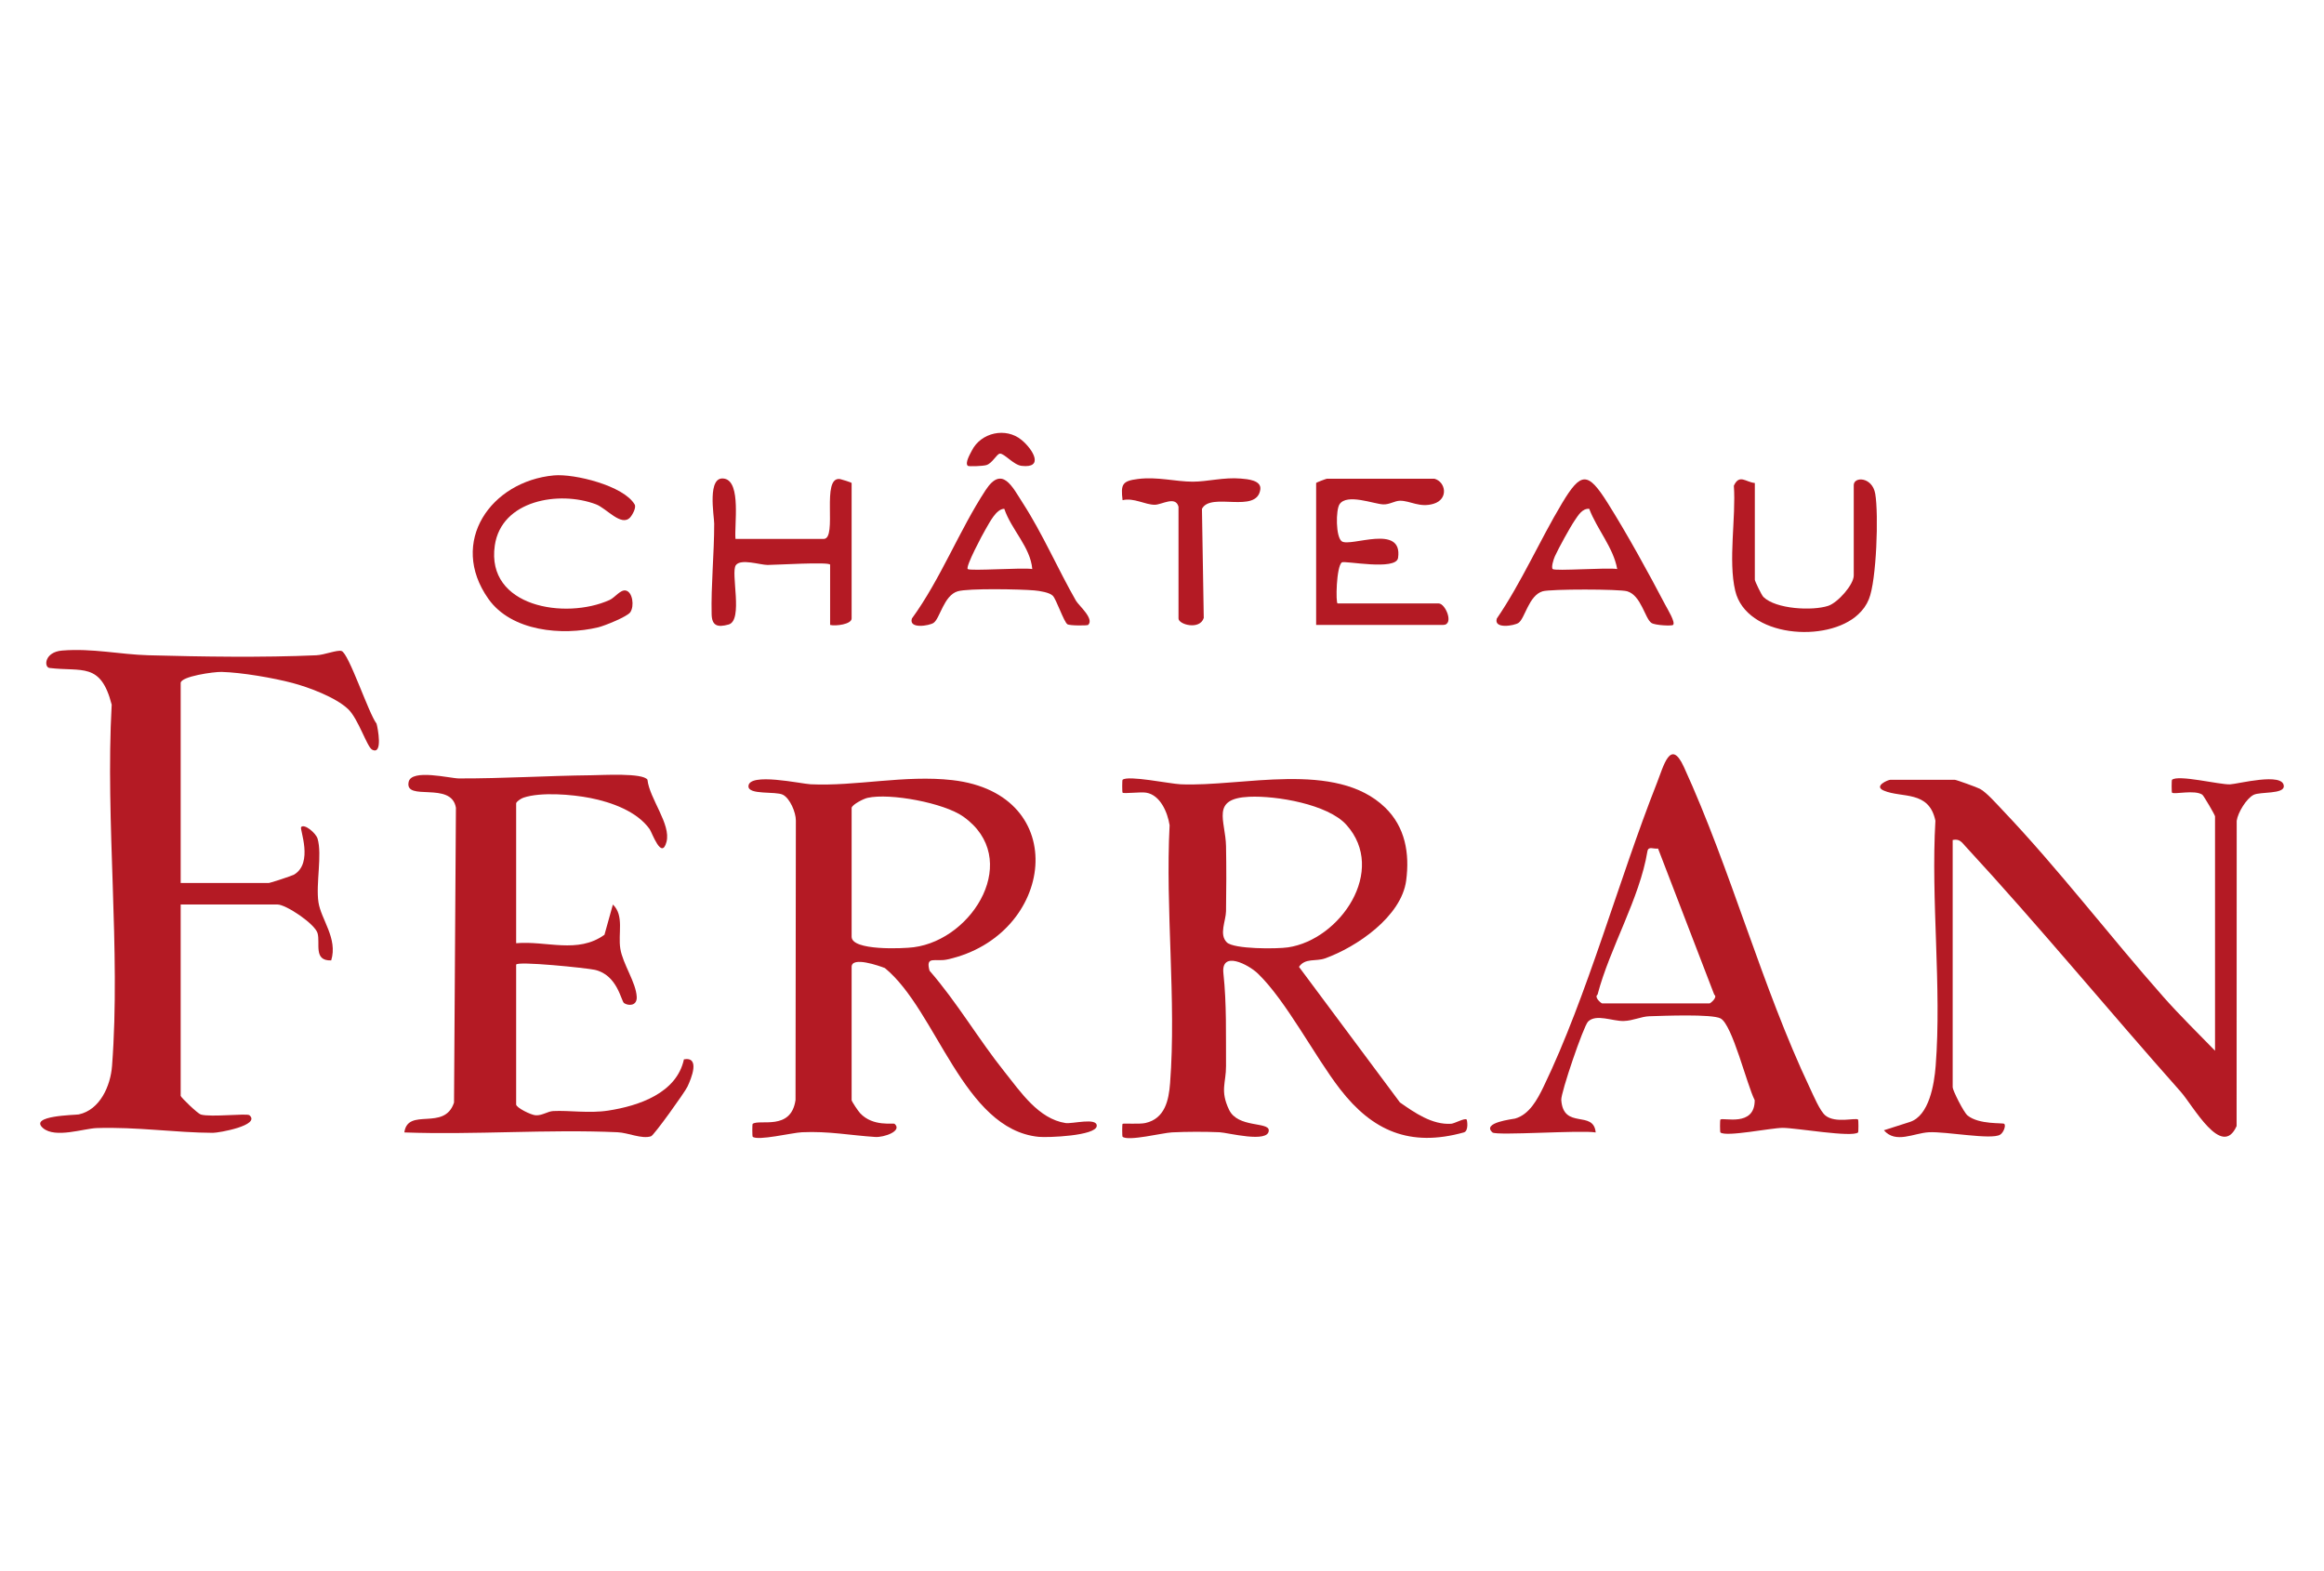 <?xml version="1.0" encoding="UTF-8"?>
<svg xmlns="http://www.w3.org/2000/svg" id="Calque_1" version="1.2" viewBox="0 0 500 338">
  <g id="zs9L6D">
    <g>
      <path d="M38.872,235.78c.106.384,3.644,3.802,4.323,4.005,2.15.641,9.946-.31,10.479.162,2.45,2.174-6.578,3.785-7.865,3.781-7.991-.025-16.423-1.313-25-1.025-2.805.094-8.925,2.261-11.547.012-3.182-2.729,7.008-2.802,7.686-2.948,4.581-.987,6.831-6.152,7.158-10.424,1.909-25.011-1.478-52.459-.075-77.733-2.362-9.215-6.387-7.043-13.38-7.898-1.221-.149-1.134-3.437,2.729-3.748,6.483-.523,12.506.85,18.507,1.014,11.525.314,24.717.516,36.177.003,1.737-.078,4.428-1.191,5.403-.926,1.558.424,5.824,13.411,7.548,15.643.227.768,1.445,6.86-.958,5.588-1.096-.58-2.963-6.632-5.16-8.723-2.645-2.517-8.402-4.68-11.961-5.62-4.217-1.113-10.931-2.261-15.26-2.381-1.654-.046-8.804.961-8.804,2.386v43.028h18.969c.285,0,5.013-1.56,5.407-1.793,4.251-2.516,1.175-9.819,1.536-10.234.702-.807,3.189,1.304,3.537,2.472,1.035,3.476-.399,9.699.193,13.687.551,3.714,4.2,7.782,2.742,12.521-3.879.137-2.316-3.666-2.933-5.852-.566-2.005-6.78-6.175-8.631-6.175h-20.82v41.177Z" fill="#b41a24"></path>
      <path d="M315.544,240.872c.098.102.498,2.459-.607,2.767-11.604,3.232-19.668-.325-26.624-9.311-5.488-7.09-11.579-18.983-17.691-24.872-1.983-1.911-7.951-5.061-7.411-.053.716,6.632.521,13.236.564,19.944.023,3.63-1.334,5.269.66,9.432,1.88,3.926,8.526,2.54,8.536,4.404.017,2.856-8.862.492-10.586.419-3.222-.136-7.021-.129-10.24.026-1.987.096-9.433,1.972-10.628.941-.105-.091-.107-2.682-.001-2.771.192-.162,3.593.116,4.916-.182,4.176-.942,5.023-4.842,5.308-8.57,1.363-17.844-1.045-37.459-.103-55.498-.435-2.768-1.997-6.49-5.025-7.002-1.263-.213-4.786.268-5.094-.003-.104-.092-.105-2.68-0-2.771,1.173-1.016,10.149.861,12.452.967,13.119.607,33.423-5.261,44.036,5.006,4.331,4.19,5.304,9.869,4.526,15.709-1.032,7.747-10.641,14.31-17.484,16.752-1.952.696-4.238-.147-5.577,1.815l21.717,29.166c3.176,2.225,6.976,4.865,11.027,4.59.727-.049,2.946-1.306,3.33-.904ZM263.932,202.734c1.496,1.5,10.767,1.447,13.183,1.09,11.205-1.657,21.401-16.536,12.551-26.368-3.992-4.435-15.086-6.294-20.889-6.031-8.387.38-5.104,5.097-5.001,10.641.086,4.627.07,9.337 0,13.966-.032,2.109-1.548,4.993.156,6.701Z" fill="#b41a24"></path>
      <path d="M183.225,236.706c.081.381,1.412,2.35,1.829,2.798,2.787,2.987,7.124,2.028,7.422,2.294,1.734,1.55-2.307,2.938-4.154,2.821-5.333-.339-10.007-1.282-15.782-1.017-2.106.097-9.518,1.901-10.601.967-.105-.091-.114-2.69-.002-2.772,1.488-1.09,8.26,1.58,9.219-5.132l.071-60.136c.007-1.74-1.26-4.758-2.789-5.539-1.578-.805-7.454.104-7.409-1.834.07-3.029,11.334-.518,13.362-.419,9.727.471,20.292-2.059,30.506-.894,25.907,2.956,22.049,33.468-1.064,38.581-2.624.58-4.751-.909-3.846,2.418,5.932,6.817,10.531,14.754,16.154,21.785,3.441,4.302,7.298,10.103,13.115,10.996,1.43.22,6.844-1.26,6.703.636-.158,2.124-10.553,2.526-12.503,2.33-16.261-1.632-21.918-27.195-33.08-36.315-1.203-.464-7.15-2.582-7.15-.252v28.685ZM183.225,173.783v27.76c0,3.037,11.045,2.558,13.359,2.255,12.894-1.689,23.362-19.124,10.651-28.115-4.157-2.94-15.719-5.11-20.586-4.024-.895.2-3.222,1.403-3.424,2.125Z" fill="#b41a24"></path>
      <path d="M476.556,226.064v-50.431c0-.27-2.442-4.459-2.743-4.659-1.668-1.109-6.019.003-6.514-.432-.104-.092-.105-2.68-0-2.771,1.331-1.152,10.204,1.063,12.475.985,1.602-.055,11.534-2.691,11.577.401.024,1.736-5.05,1.154-6.472,1.845-1.541.749-3.422,3.82-3.661,5.593l-.022,65.677c-3.171,7.13-9.309-4.33-12.048-7.41-15.47-17.395-30.475-35.664-46.261-52.749-.865-.937-1.298-1.695-2.775-1.389v53.207c0,.66,2.359,5.383,3.194,6.059,2.503,2.028,7.607,1.528,7.907,1.809.38.356-.131,1.862-.9,2.331-1.899,1.158-11.669-.729-15.336-.526-3.262.18-7.095,2.519-9.666-.428l5.598-1.791c4.133-1.339,5.233-8.094,5.541-12.04,1.321-16.955-1.052-35.619-.055-52.766-1.378-6.606-7.213-4.823-11.102-6.483-2.291-.978.933-2.326,1.401-2.326h13.88c.289,0,4.782,1.603,5.438,1.965,1.404.776,3.534,3.199,4.763,4.49,12.145,12.758,23.008,27.063,34.684,40.268,3.496,3.954,7.42,7.783,11.098,11.573Z" fill="#b41a24"></path>
      <path d="M111.049,202.931c6.549-.565,13.231,2.347,19-1.82l1.812-6.502c2.479,2.369,1.072,6.248,1.6,9.506.537,3.311,3.375,7.237,3.529,10.362.099,2.005-1.832,1.957-2.724,1.338-.651-.452-1.408-6.038-6.277-7.154-1.721-.394-16.94-1.955-16.94-1.104v30.073c0,.674,3.185,2.273,4.212,2.324,1.42.07,2.572-.851,3.739-.911,3.495-.18,7.739.536,11.867-.102,6.552-1.012,14.711-3.748,16.28-11.027,3.569-.634,1.559,4.168.766,5.865-.568,1.213-7.211,10.486-7.841,10.691-1.999.652-4.883-.764-7.232-.869-15.087-.673-30.709.594-45.846.041.749-5.487,8.642-.177,10.689-6.424l.408-63.432c-.967-5.815-11.074-1.224-10.172-5.548.601-2.881,8.925-.763,10.805-.757,9.514.03,19.057-.583,28.476-.685,2.542-.028,11.045-.541,12.097.948.428,4.086,5.114,9.594,4.098,13.396-1.067,3.994-3.102-2.017-3.631-2.759-2.737-3.836-8.218-5.789-12.747-6.685-3.925-.777-10.69-1.339-14.419-.066-.529.181-1.548.868-1.548,1.228v30.073Z" fill="#b41a24"></path>
      <path d="M321.1,243.646c-2.405-2.144,4.418-2.861,4.875-2.99,3.041-.856,4.78-4.084,6.112-6.842,9.406-19.479,16.24-44.726,24.395-65.362,1.422-3.599,2.912-9.751,5.794-3.458,10.141,22.143,16.724,47.159,27.125,69.11.746,1.575,2.157,4.956,3.345,5.908,2.161,1.733,6.49.403,7.01.861.104.092.105,2.68 0,2.771-1.297,1.126-13.404-.986-16.197-.986-2.52,0-12.232,2.015-13.421.986-.105-.091-.106-2.681-.001-2.771.601-.517,7.411,1.683,7.38-4.173-1.647-3.189-4.818-16.295-7.357-17.594-1.903-.974-12.277-.555-15.304-.461-1.772.055-3.502.966-5.519,1.021-2.427.066-5.944-1.6-7.678.136-.976.977-5.865,15.311-5.758,16.851.451,6.484,6.947,2.06,7.406,6.993-3.006-.556-21.379.739-22.208,0ZM344.696,215.886h23.133c.114,0,1.809-1.317.986-1.886l-12.089-31.434c-.991.156-2.095-.602-2.296.623-1.661,10.118-8.103,20.784-10.724,30.808-.777.546.723,1.822.989,1.889Z" fill="#b41a24"></path>
      <path d="M308.608,102.995c2.447.665,3.092,4.39-.16,5.387-2.994.917-5.046-.666-7.24-.649-1.138.009-2.253.842-3.622.785-2.031-.084-7.811-2.404-9.391-.026-.819,1.233-.828,7.038.481,7.971,1.839,1.311,13.199-3.903,12.11,3.57-.41,2.811-11.505.539-12.091.962-1.2.865-1.356,8.836-.906,8.836h21.745c1.46,0,3.39,4.627.925,4.627h-27.297v-30.536c0-.125,2.189-.925,2.313-.925h23.133Z" fill="#b41a24"></path>
      <path d="M158.241,115.949h18.969c3.074,0-.688-13.608,3.568-12.869.188.033,2.446.71,2.446.839v29.148c0,1.238-3.396,1.687-4.627,1.388v-12.955c0-.676-12.051.061-13.459.048-1.636-.015-5.751-1.403-6.817.042-1.181,1.6,1.654,11.877-1.563,12.774-2.416.674-3.589.257-3.65-2.21-.151-6.057.558-13.148.551-19.488-.002-1.631-1.638-10.518,2.259-9.67,3.559.774,2.044,10.017,2.321,12.952Z" fill="#b41a24"></path>
      <path d="M119.179,102.282c4.378-.403,15.004,2.209,17.367,6.257.395.676-.495,2.265-.976,2.788-1.899,2.059-5.066-1.963-7.357-2.828-7.879-2.974-20.351-.913-21.762,8.878-1.907,13.235,15.203,15.982,24.681,11.718,1.188-.534,2.338-2.28,3.497-2.045,1.484.301,1.88,3.355.978,4.671-.651.95-5.534,2.922-6.924,3.253-7.72,1.843-18.642.891-23.602-6.12-8.666-12.248.556-25.328,14.096-26.573Z" fill="#b41a24"></path>
      <path d="M359.961,134.453c-.264.25-3.845.108-4.657-.428-1.405-.929-2.202-5.921-5.219-6.81-1.674-.493-16.494-.5-18.183,0-3.021.893-3.814,5.882-5.219,6.81-.912.602-5.367,1.367-4.65-.945,5.317-7.782,9.233-16.809,14.042-24.825,4.089-6.815,5.544-6.814,9.833.002,4.119,6.546,8.756,14.976,12.366,21.871.453.865,2.26,3.78,1.685,4.324ZM334.054,122.427c.492.489,11.824-.362,13.88,0-.799-4.577-4.344-8.551-6.02-12.96-1.502-.095-2.361,1.395-3.091,2.462-1.047,1.53-3.498,6.012-4.288,7.741-.331.725-.821,2.42-.481,2.758Z" fill="#b41a24"></path>
      <path d="M234.115,134.453c-.16.156-3.983.19-4.474-.152-.763-.533-2.369-5.335-3.127-6.117-.709-.731-2.844-1.054-3.938-1.154-2.943-.27-14.258-.484-16.519.185-3.021.893-3.814,5.882-5.219,6.81-.912.602-5.367,1.367-4.65-.945,6.186-8.489,10.182-18.954,15.864-27.63,3.565-5.443,5.749-.701,8.015,2.803,4.214,6.518,7.559,14.241,11.413,20.974.611,1.068,4.005,3.889,2.635,5.225ZM208.209,122.427c.507.473,11.828-.351,13.88,0-.396-4.743-4.495-8.438-6.02-12.96-1.746.012-3.18,3-3.986,4.342-.662,1.102-4.403,8.124-3.874,8.618Z" fill="#b41a24"></path>
      <path d="M377.545,103.92v20.82c0,.273,1.43,3.29,1.851,3.701,2.69,2.624,10.528,3.022,13.933,1.905,2.054-.674,5.498-4.545,5.498-6.531v-19.432c0-1.903,3.991-1.818,4.624,1.854.754,4.373.289,18.661-1.37,22.682-.545,1.321-1.255,2.292-2.289,3.263-6.648,6.24-24.092,4.938-26.463-5.076-1.553-6.56.193-15.728-.295-22.607,1.203-2.579,2.528-.775,4.512-.578Z" fill="#b41a24"></path>
      <path d="M253.55,109.009c-.648-2.38-3.57-.424-5.09-.41-2.079.019-4.537-1.572-6.943-.986-.403-3.381-.116-4.133,3.293-4.559,4.243-.53,8.069.574,11.813.58,3.109.005,6.678-.989,10.371-.668,1.381.12,4.441.345,4.156,2.353-.753,5.311-10.664.439-12.555,4.161l.388,23.469c-.838,2.674-5.433,1.433-5.433.119v-24.059Z" fill="#b41a24"></path>
      <path d="M208.212,100.216c-.638-.622.479-2.484.88-3.279,1.955-3.874,7.297-5.089,10.699-2.278,2.504,2.069,4.874,6.148-.01,5.57-1.718-.203-3.699-2.687-4.648-2.63-.688.041-1.622,2.079-2.918,2.463-.79.234-3.816.335-4.002.154Z" fill="#b41a24"></path>
    </g>
  </g>
</svg>
